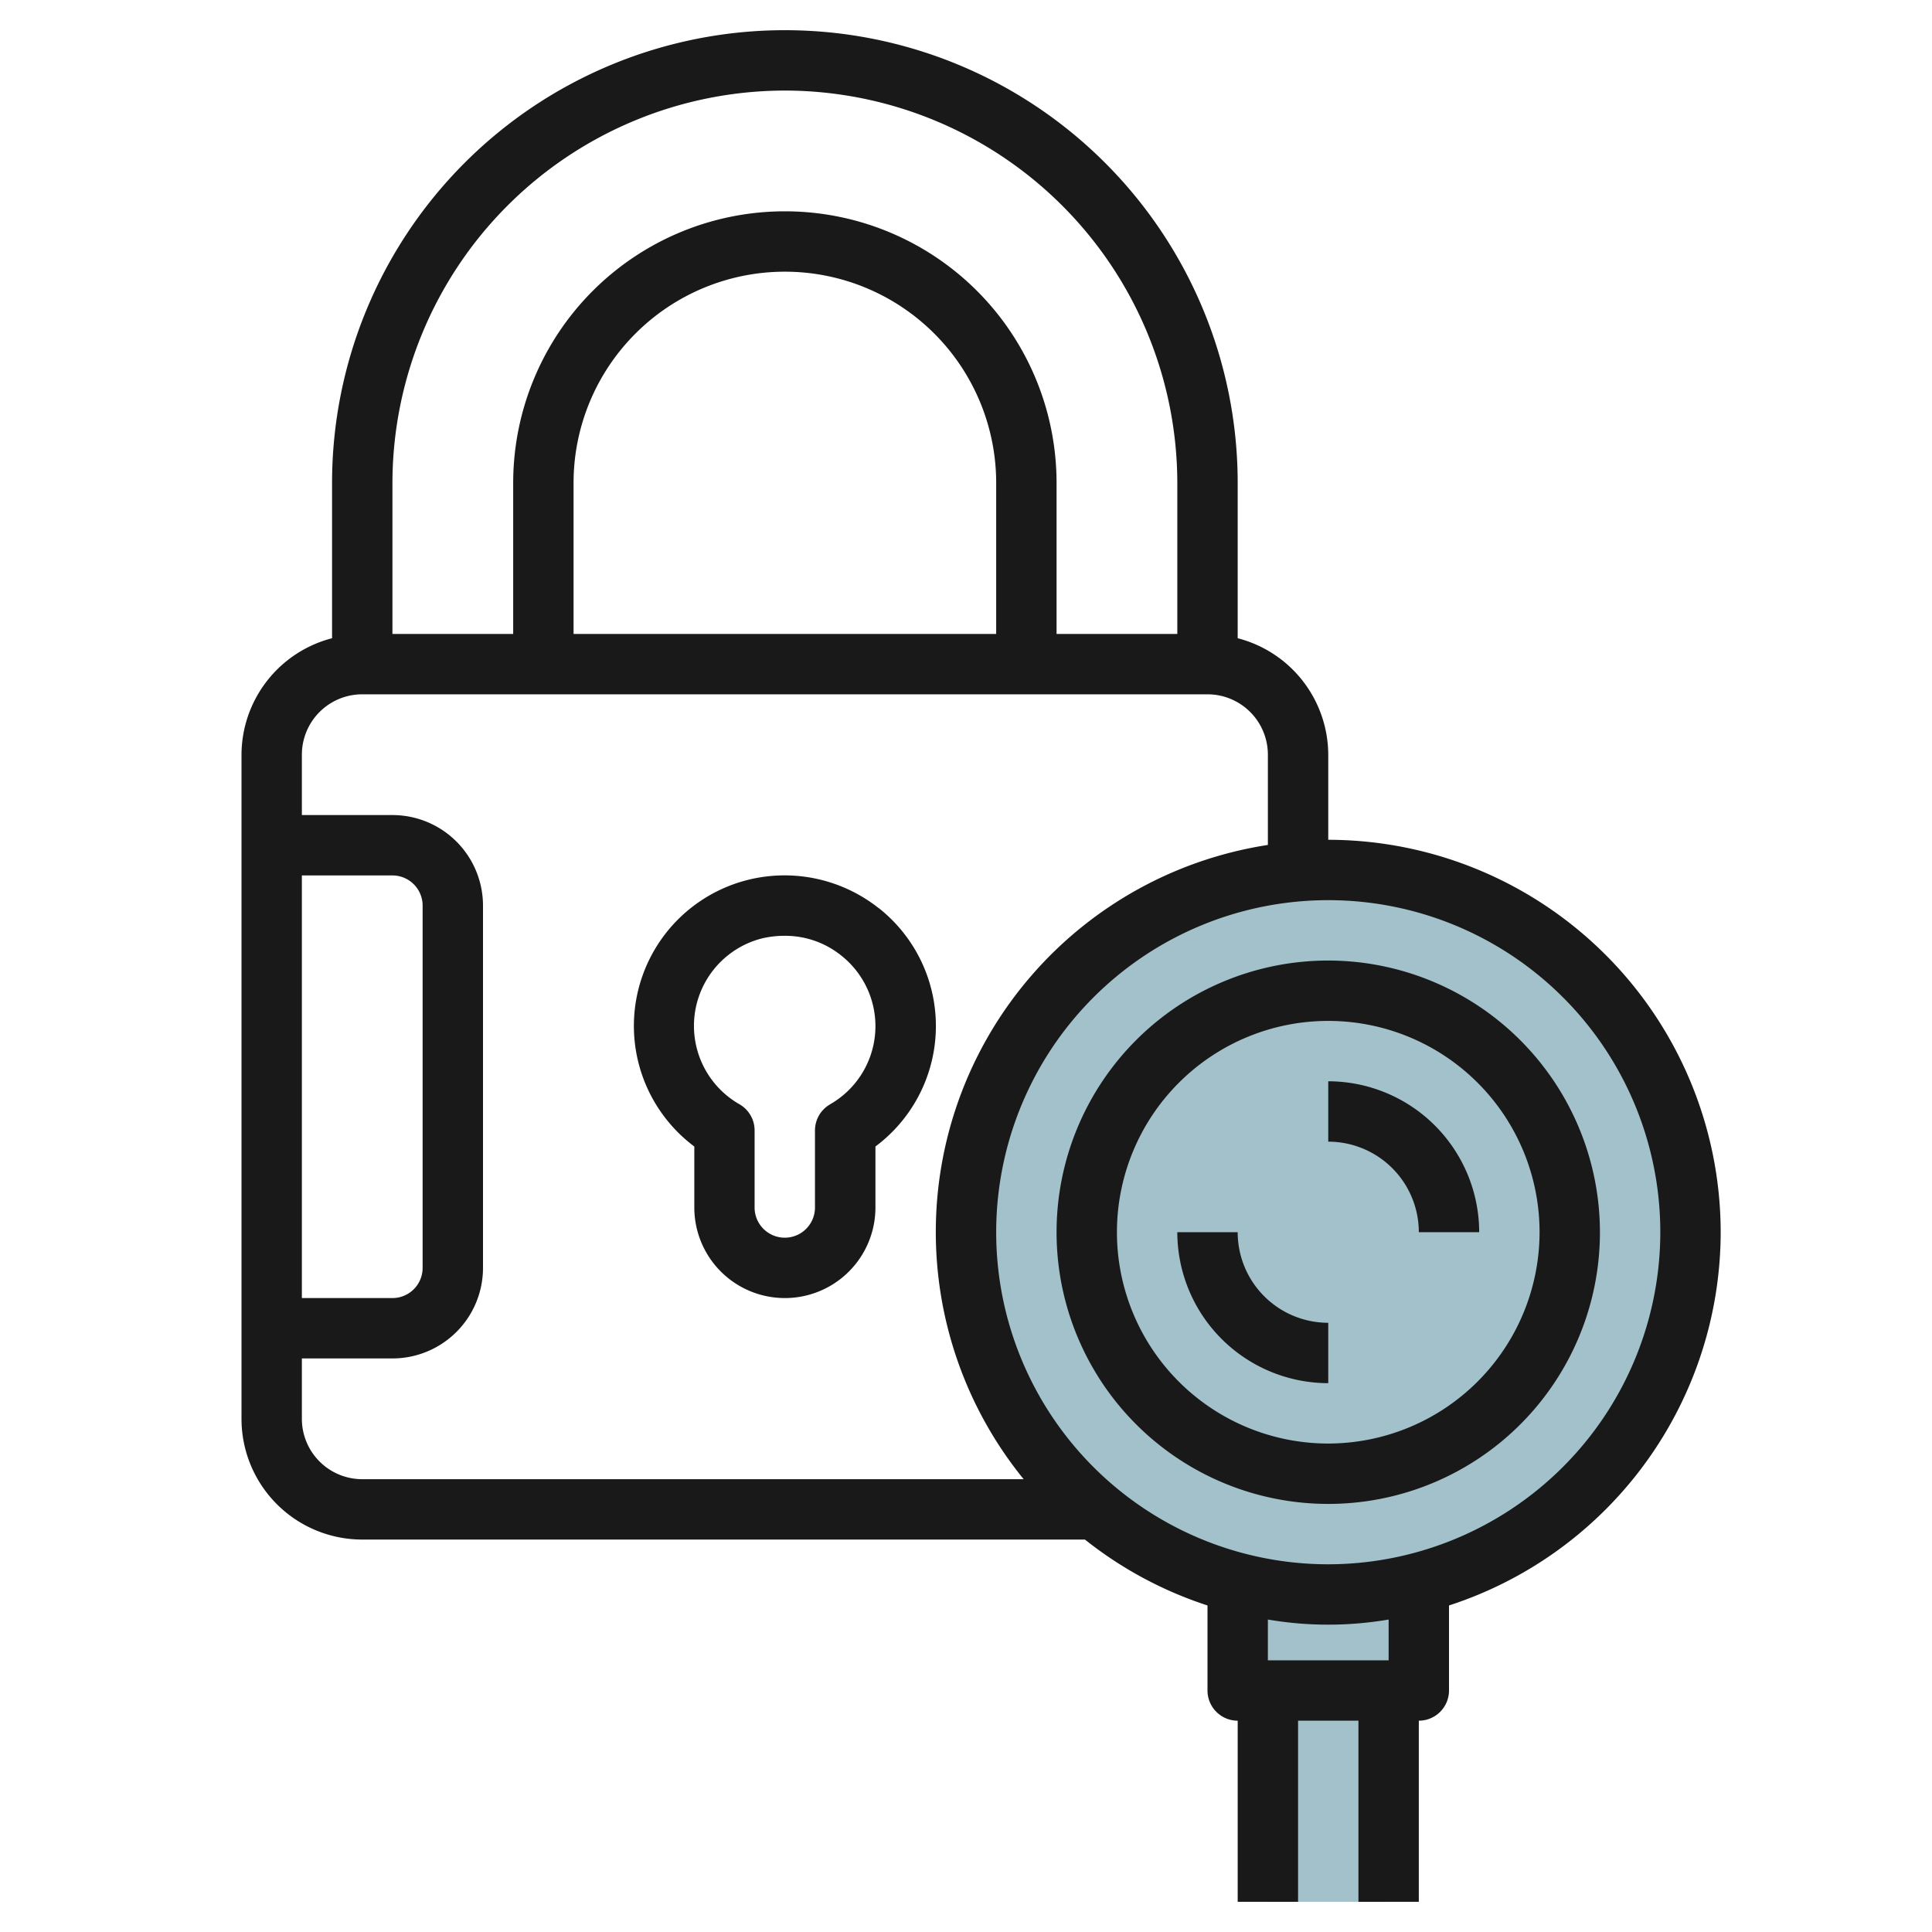 <svg height="512" viewBox="0 0 64 64" width="512" xmlns="http://www.w3.org/2000/svg"><g id="Layer_32" data-name="Layer 32"><path d="m42 56h4v7h-4z" fill="#a3c1ca"/><circle cx="44" cy="41" fill="#a3c1ca" r="12"/><path d="m44 53a12.017 12.017 0 0 1 -3-.393v3.393h6v-3.393a12.017 12.017 0 0 1 -3 .393z" fill="#a3c1ca"/><g fill="#191919"><path d="m29.107 30.083a5.02 5.02 0 0 0 -4.294-.945 4.987 4.987 0 0 0 -1.813 8.842v2.02a3 3 0 0 0 6 0v-2.021a4.978 4.978 0 0 0 .107-7.9zm-1.61 6.5a1 1 0 0 0 -.5.864v2.553a1 1 0 0 1 -2 0v-2.555a1 1 0 0 0 -.5-.864 2.99 2.99 0 0 1 .764-5.5 3.252 3.252 0 0 1 .745-.081 2.954 2.954 0 0 1 1.857.65 2.982 2.982 0 0 1 -.366 4.932z"/><path d="m57 40.819a13.015 13.015 0 0 0 -13-13v-2.819a4 4 0 0 0 -3-3.858v-5.142a15 15 0 0 0 -30 0v5.142a4 4 0 0 0 -3 3.858v22a4 4 0 0 0 4 4h23.94a12.962 12.962 0 0 0 4.06 2.183v2.817a1 1 0 0 0 1 1v6h2v-6h2v6h2v-6a1 1 0 0 0 1-1v-2.817a13.019 13.019 0 0 0 9-12.364zm-31-37.819a13.015 13.015 0 0 1 13 13v5h-4v-5a9 9 0 0 0 -18 0v5h-4v-5a13.015 13.015 0 0 1 13-13zm7 18h-14v-5a7 7 0 0 1 14 0zm-23 8h3a1 1 0 0 1 1 1v12a1 1 0 0 1 -1 1h-3zm0 18v-2h3a3 3 0 0 0 3-3v-12a3 3 0 0 0 -3-3h-3v-2a2 2 0 0 1 2-2h28a2 2 0 0 1 2 2v2.99a12.973 12.973 0 0 0 -8.09 21.01h-21.91a2 2 0 0 1 -2-2zm36 8h-4v-1.351a11.85 11.85 0 0 0 4 0zm-2-3.181a11 11 0 1 1 11-11 11.012 11.012 0 0 1 -11 11z"/><path d="m44 31.819a9 9 0 1 0 9 9 9.01 9.01 0 0 0 -9-9zm0 16a7 7 0 1 1 7-7 7.008 7.008 0 0 1 -7 7z"/><path d="m44 35.819v2a3 3 0 0 1 3 3h2a5.006 5.006 0 0 0 -5-5z"/><path d="m41 40.819h-2a5.006 5.006 0 0 0 5 5v-2a3 3 0 0 1 -3-3z"/></g></g></svg>